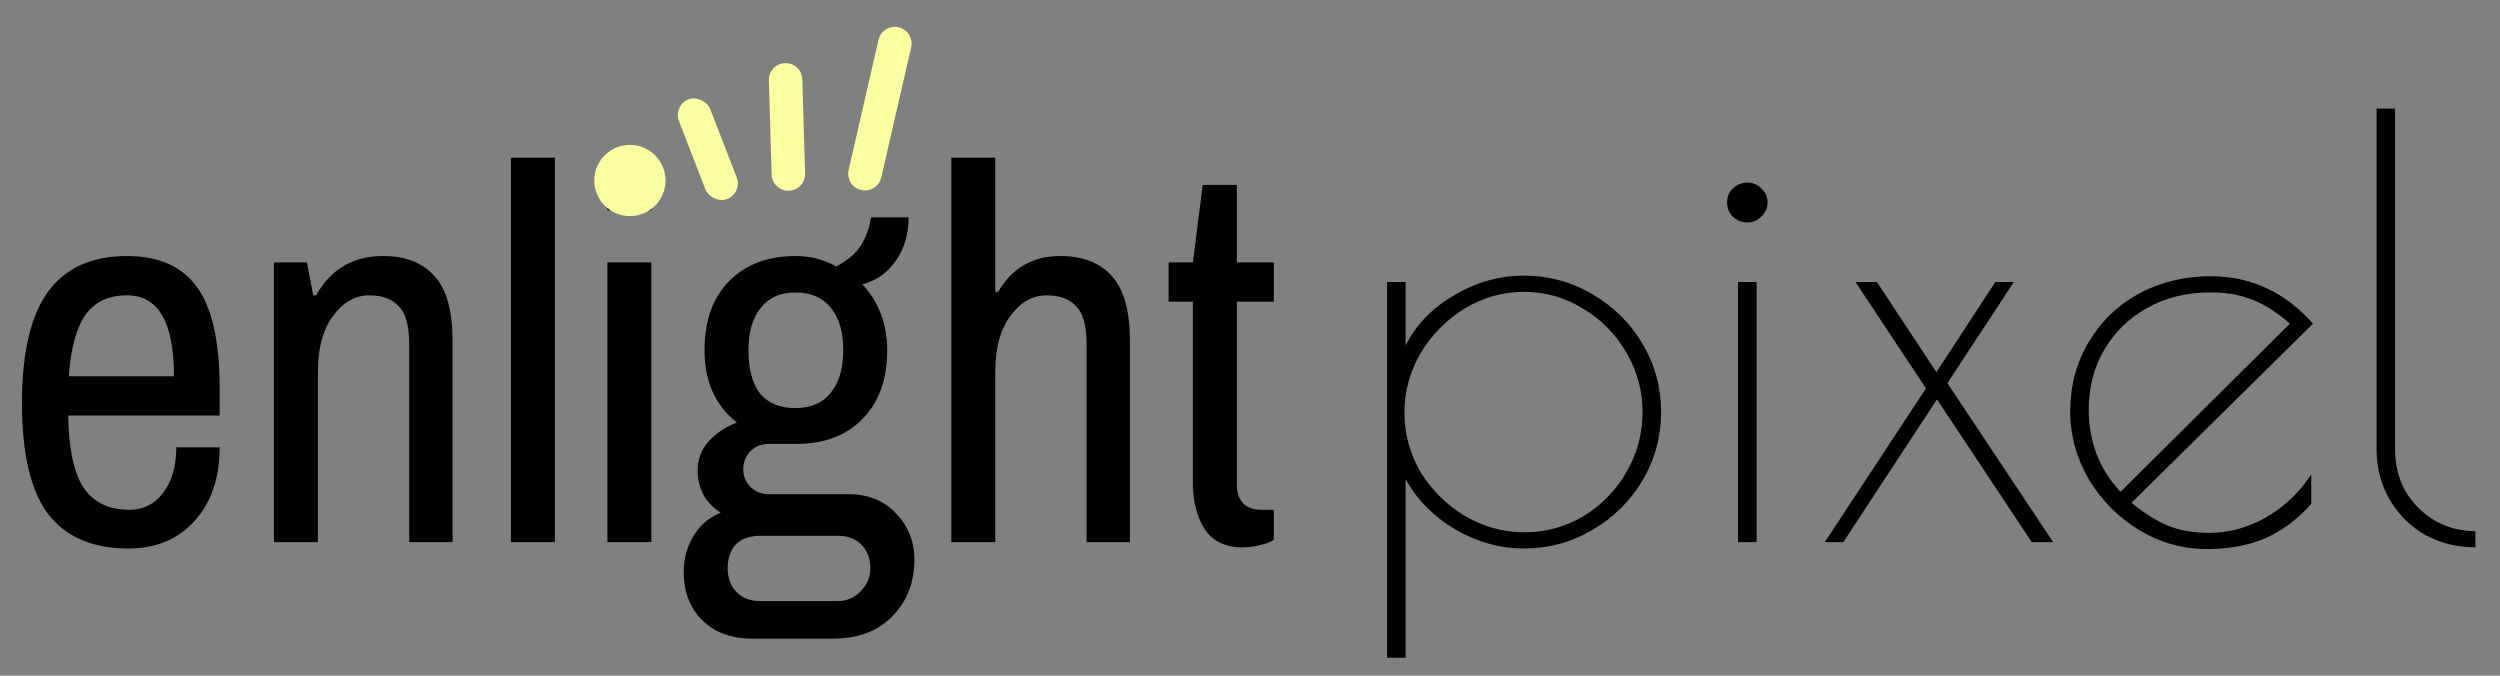<svg width="2146" height="580" viewBox="0 0 2146 580" fill="none" xmlns="http://www.w3.org/2000/svg">
<rect x="0" y="0" width="2146" height="580" fill="#808080" stroke="none"/>
<g clip-path="url(#clip0_1_30)">
<path d="M109.158 219.776C136.282 219.776 156.294 228.708 169.195 246.57C182.095 264.432 188.546 293.21 188.546 332.904V356.72H58.548C58.879 384.506 63.179 405.014 71.449 418.245C80.049 431.146 93.28 437.596 111.143 437.596C123.051 437.596 132.643 432.8 139.921 423.207C147.529 413.284 151.333 400.218 151.333 384.01H188.546C188.546 410.472 181.268 431.642 166.714 447.52C152.49 463.066 133.636 470.84 110.15 470.84C79.388 470.84 56.398 460.916 41.182 441.069C26.297 421.222 18.855 389.467 18.855 345.804C18.855 302.803 26.297 271.048 41.182 250.539C56.068 230.031 78.726 219.776 109.158 219.776ZM109.158 253.516C92.95 253.516 80.876 259.305 72.937 270.882C65.329 282.129 60.698 299.495 59.044 322.98H149.348C149.348 276.671 135.951 253.516 109.158 253.516ZM328.935 219.776C348.121 219.776 362.84 225.565 373.095 237.142C383.349 248.389 388.476 266.913 388.476 292.714V465.382H351.263V295.195C351.263 279.648 348.286 268.897 342.332 262.943C336.709 256.659 328.274 253.516 317.027 253.516C304.788 253.516 294.369 259.47 285.768 271.378C277.168 282.956 272.868 298.833 272.868 319.011V465.382H235.159V225.234H263.44L268.898 253.516H271.379C283.949 231.023 303.134 219.776 328.935 219.776ZM438.562 135.427H476.271V465.382H438.562V135.427ZM521.419 135.427H559.128V180.579H521.419V135.427ZM521.419 225.234H559.128V465.382H521.419V225.234ZM779.921 186.533C779.921 201.087 776.283 213.492 769.005 223.746C762.059 234 752.466 240.781 740.227 244.089C754.451 259.305 761.563 278.159 761.563 300.653C761.563 325.461 754.616 344.977 740.724 359.201C727.162 373.425 708.638 380.702 685.152 381.033H659.847C653.563 381.033 648.27 383.183 643.97 387.483C640.001 391.783 638.016 396.91 638.016 402.864C638.016 408.818 640.166 413.945 644.466 418.245C648.766 422.215 653.893 424.2 659.847 424.2H728.319C745.189 424.2 758.751 429.657 769.005 440.573C779.59 451.489 784.883 464.72 784.883 480.267C784.883 500.114 778.598 516.322 766.028 528.892C753.789 541.792 736.589 548.243 714.426 548.243H646.451C627.596 548.243 612.876 542.785 602.291 531.869C592.037 521.284 586.91 507.722 586.91 491.183C586.91 479.605 589.722 469.186 595.345 459.924C600.968 450.662 608.742 444.046 618.665 440.077C612.38 436.108 607.419 430.981 603.78 424.696C600.472 418.08 598.818 411.299 598.818 404.353C598.818 394.76 601.795 386.49 607.749 379.544C614.034 372.267 622.304 366.643 632.558 362.674C623.627 355.728 616.68 346.962 611.719 336.377C607.088 325.792 604.772 313.884 604.772 300.653C604.772 275.513 611.719 255.832 625.612 241.608C639.835 227.054 659.021 219.776 683.168 219.776C695.407 219.776 706.984 222.753 717.9 228.708C727.823 223.415 734.935 217.296 739.235 210.349C743.535 203.403 746.347 195.464 747.67 186.533H779.921ZM682.671 251.035C669.771 251.035 659.847 255.501 652.901 264.432C645.955 273.032 642.481 285.106 642.481 300.653C642.481 316.861 645.789 329.265 652.405 337.865C659.351 346.135 669.44 350.27 682.671 350.27C695.903 350.27 705.992 345.97 712.938 337.369C720.215 328.438 723.854 316.199 723.854 300.653C723.854 284.775 720.215 272.536 712.938 263.936C705.992 255.335 695.903 251.035 682.671 251.035ZM652.901 459.924C643.639 459.924 636.527 462.405 631.566 467.367C626.935 472.659 624.619 479.44 624.619 487.71C624.619 495.979 627.1 502.76 632.062 508.053C637.024 513.345 643.97 515.991 652.901 515.991H718.892C726.831 515.991 733.446 513.18 738.739 507.557C744.362 501.933 747.174 495.318 747.174 487.71C747.174 479.771 744.693 473.155 739.731 467.863C734.77 462.57 727.823 459.924 718.892 459.924H652.901ZM856.801 250.539C868.709 230.031 886.571 219.776 910.387 219.776C929.573 219.776 944.293 225.565 954.547 237.142C964.801 248.389 969.928 266.913 969.928 292.714V465.382H932.715V295.195C932.715 279.648 929.738 268.897 923.784 262.943C918.161 256.659 909.726 253.516 898.479 253.516C886.24 253.516 875.821 259.47 867.22 271.378C858.62 282.956 854.32 298.833 854.32 319.011V465.382H816.611V135.427H854.32V250.539H856.801ZM1093.45 258.974H1061.69V415.765C1061.69 422.711 1063.51 428.169 1067.15 432.138C1070.79 435.777 1076.08 437.596 1083.03 437.596H1093.45V463.397C1090.47 465.382 1086.5 466.87 1081.54 467.863C1076.58 469.186 1071.62 469.847 1066.65 469.847C1051.77 469.847 1040.85 464.555 1033.91 453.97C1027.29 443.385 1023.98 430.319 1023.98 414.772V258.974H1003.14V225.234H1023.98L1032.42 158.747H1061.69V225.234H1093.45V258.974Z" fill="black"/>
<rect x="577.603" y="90.495" width="28.742" height="91.753" rx="14.371" transform="rotate(-21.19 577.603 90.495)" fill="#FCFEA2"/>
<path d="M659.98 68.965C659.745 61.034 665.984 54.415 673.915 54.18C681.846 53.945 688.465 60.184 688.7 68.115L691.094 148.965C691.328 156.896 685.089 163.515 677.159 163.75C669.228 163.985 662.608 157.746 662.374 149.815L659.98 68.965Z" fill="#FCFEA2"/>
<path d="M754.119 34.175C755.894 26.442 763.602 21.612 771.335 23.387C779.068 25.162 783.898 32.869 782.123 40.603L756.485 152.312C754.71 160.046 747.002 164.876 739.269 163.101C731.536 161.326 726.706 153.618 728.481 145.885L754.119 34.175Z" fill="#FCFEA2"/>
<circle cx="540.712" cy="154.941" r="30.567" fill="#FCFEA2"/>
<path d="M1190.68 242.074H1206.56V296.653C1215.49 278.791 1229.38 264.402 1248.24 253.486C1267.09 242.24 1286.94 236.616 1307.78 236.616C1329.28 236.616 1348.96 241.909 1366.82 252.494C1385.02 263.079 1399.4 277.302 1409.99 295.165C1420.57 313.027 1425.87 332.543 1425.87 353.713C1425.87 374.883 1420.57 394.399 1409.99 412.261C1399.4 430.124 1385.02 444.347 1366.82 454.932C1348.96 465.517 1329.28 470.81 1307.78 470.81C1287.6 470.81 1268.08 465.352 1249.23 454.436C1230.71 443.52 1216.48 429.131 1206.56 411.269V564.586H1190.68V242.074ZM1308.77 456.917C1326.96 456.917 1343.83 452.286 1359.38 443.024C1374.93 433.431 1387.17 420.862 1396.1 405.315C1405.36 389.437 1409.99 372.237 1409.99 353.713C1409.99 335.52 1405.36 318.485 1396.1 302.607C1386.83 286.73 1374.43 274.16 1358.88 264.898C1343.34 255.305 1326.47 250.509 1308.27 250.509C1290.08 250.509 1273.05 255.305 1257.17 264.898C1241.62 274.491 1229.05 287.226 1219.46 303.103C1210.2 318.981 1205.57 336.016 1205.57 354.209C1205.57 372.402 1210.2 389.437 1219.46 405.315C1229.05 420.862 1241.79 433.431 1257.66 443.024C1273.54 452.286 1290.58 456.917 1308.77 456.917ZM1499.91 190.968C1495.27 190.968 1491.14 189.314 1487.5 186.007C1484.19 182.699 1482.54 178.564 1482.54 173.602C1482.54 168.971 1484.19 165.002 1487.5 161.694C1491.14 158.386 1495.27 156.732 1499.91 156.732C1504.54 156.732 1508.51 158.386 1511.81 161.694C1515.45 165.002 1517.27 168.971 1517.27 173.602C1517.27 178.564 1515.45 182.699 1511.81 186.007C1508.51 189.314 1504.54 190.968 1499.91 190.968ZM1491.97 242.074H1507.84V465.352H1491.97V242.074ZM1744.07 465.352L1662.7 342.797L1582.32 465.352H1566.44L1653.27 333.37L1592.74 242.074H1611.1L1662.2 319.477L1712.81 242.074H1728.69L1671.63 328.904L1762.43 465.352H1744.07ZM1896.16 457.413C1913.37 457.413 1929.74 452.947 1945.29 444.016C1960.83 435.085 1973.73 422.846 1983.99 407.3V432.604C1971.75 446.166 1958.35 456.09 1943.8 462.375C1929.24 468.329 1912.7 471.306 1894.18 471.306C1873.67 471.306 1854.32 465.848 1836.13 454.932C1818.27 444.016 1803.88 429.462 1792.96 411.269C1782.38 393.076 1777.08 373.725 1777.08 353.217C1777.08 331.054 1782.38 311.208 1792.96 293.676C1803.55 275.814 1817.93 261.921 1836.13 251.998C1854.65 242.074 1875.16 237.112 1897.65 237.112C1932.05 237.112 1961.33 250.674 1985.48 277.799L1829.68 431.612C1840.59 440.543 1851.18 447.159 1861.43 451.459C1871.69 455.428 1883.26 457.413 1896.16 457.413ZM1792.96 351.728C1792.96 379.183 1802.06 402.669 1820.25 422.185L1965.63 277.799C1954.71 268.206 1944.13 261.425 1933.87 257.455C1923.62 253.155 1911.38 251.005 1897.16 251.005C1876.98 251.005 1858.95 255.471 1843.07 264.402C1827.53 273.002 1815.29 284.91 1806.36 300.126C1797.43 315.342 1792.96 332.543 1792.96 351.728ZM2124.91 469.817C2109.37 469.817 2095.14 466.344 2082.24 459.398C2069.34 452.121 2059.09 442.032 2051.48 429.131C2043.87 416.231 2040.07 401.842 2040.07 385.964V93.222H2055.94V385.964C2055.94 399.195 2058.92 411.104 2064.87 421.689C2071.16 432.274 2079.59 440.709 2090.18 446.993C2100.76 452.947 2112.34 455.925 2124.91 455.925V469.817Z" fill="black"/>
</g>
<defs>
<clipPath id="clip0_1_30">
<rect width="2145.98" height="579.711" fill="white"/>
</clipPath>
</defs>
</svg>
